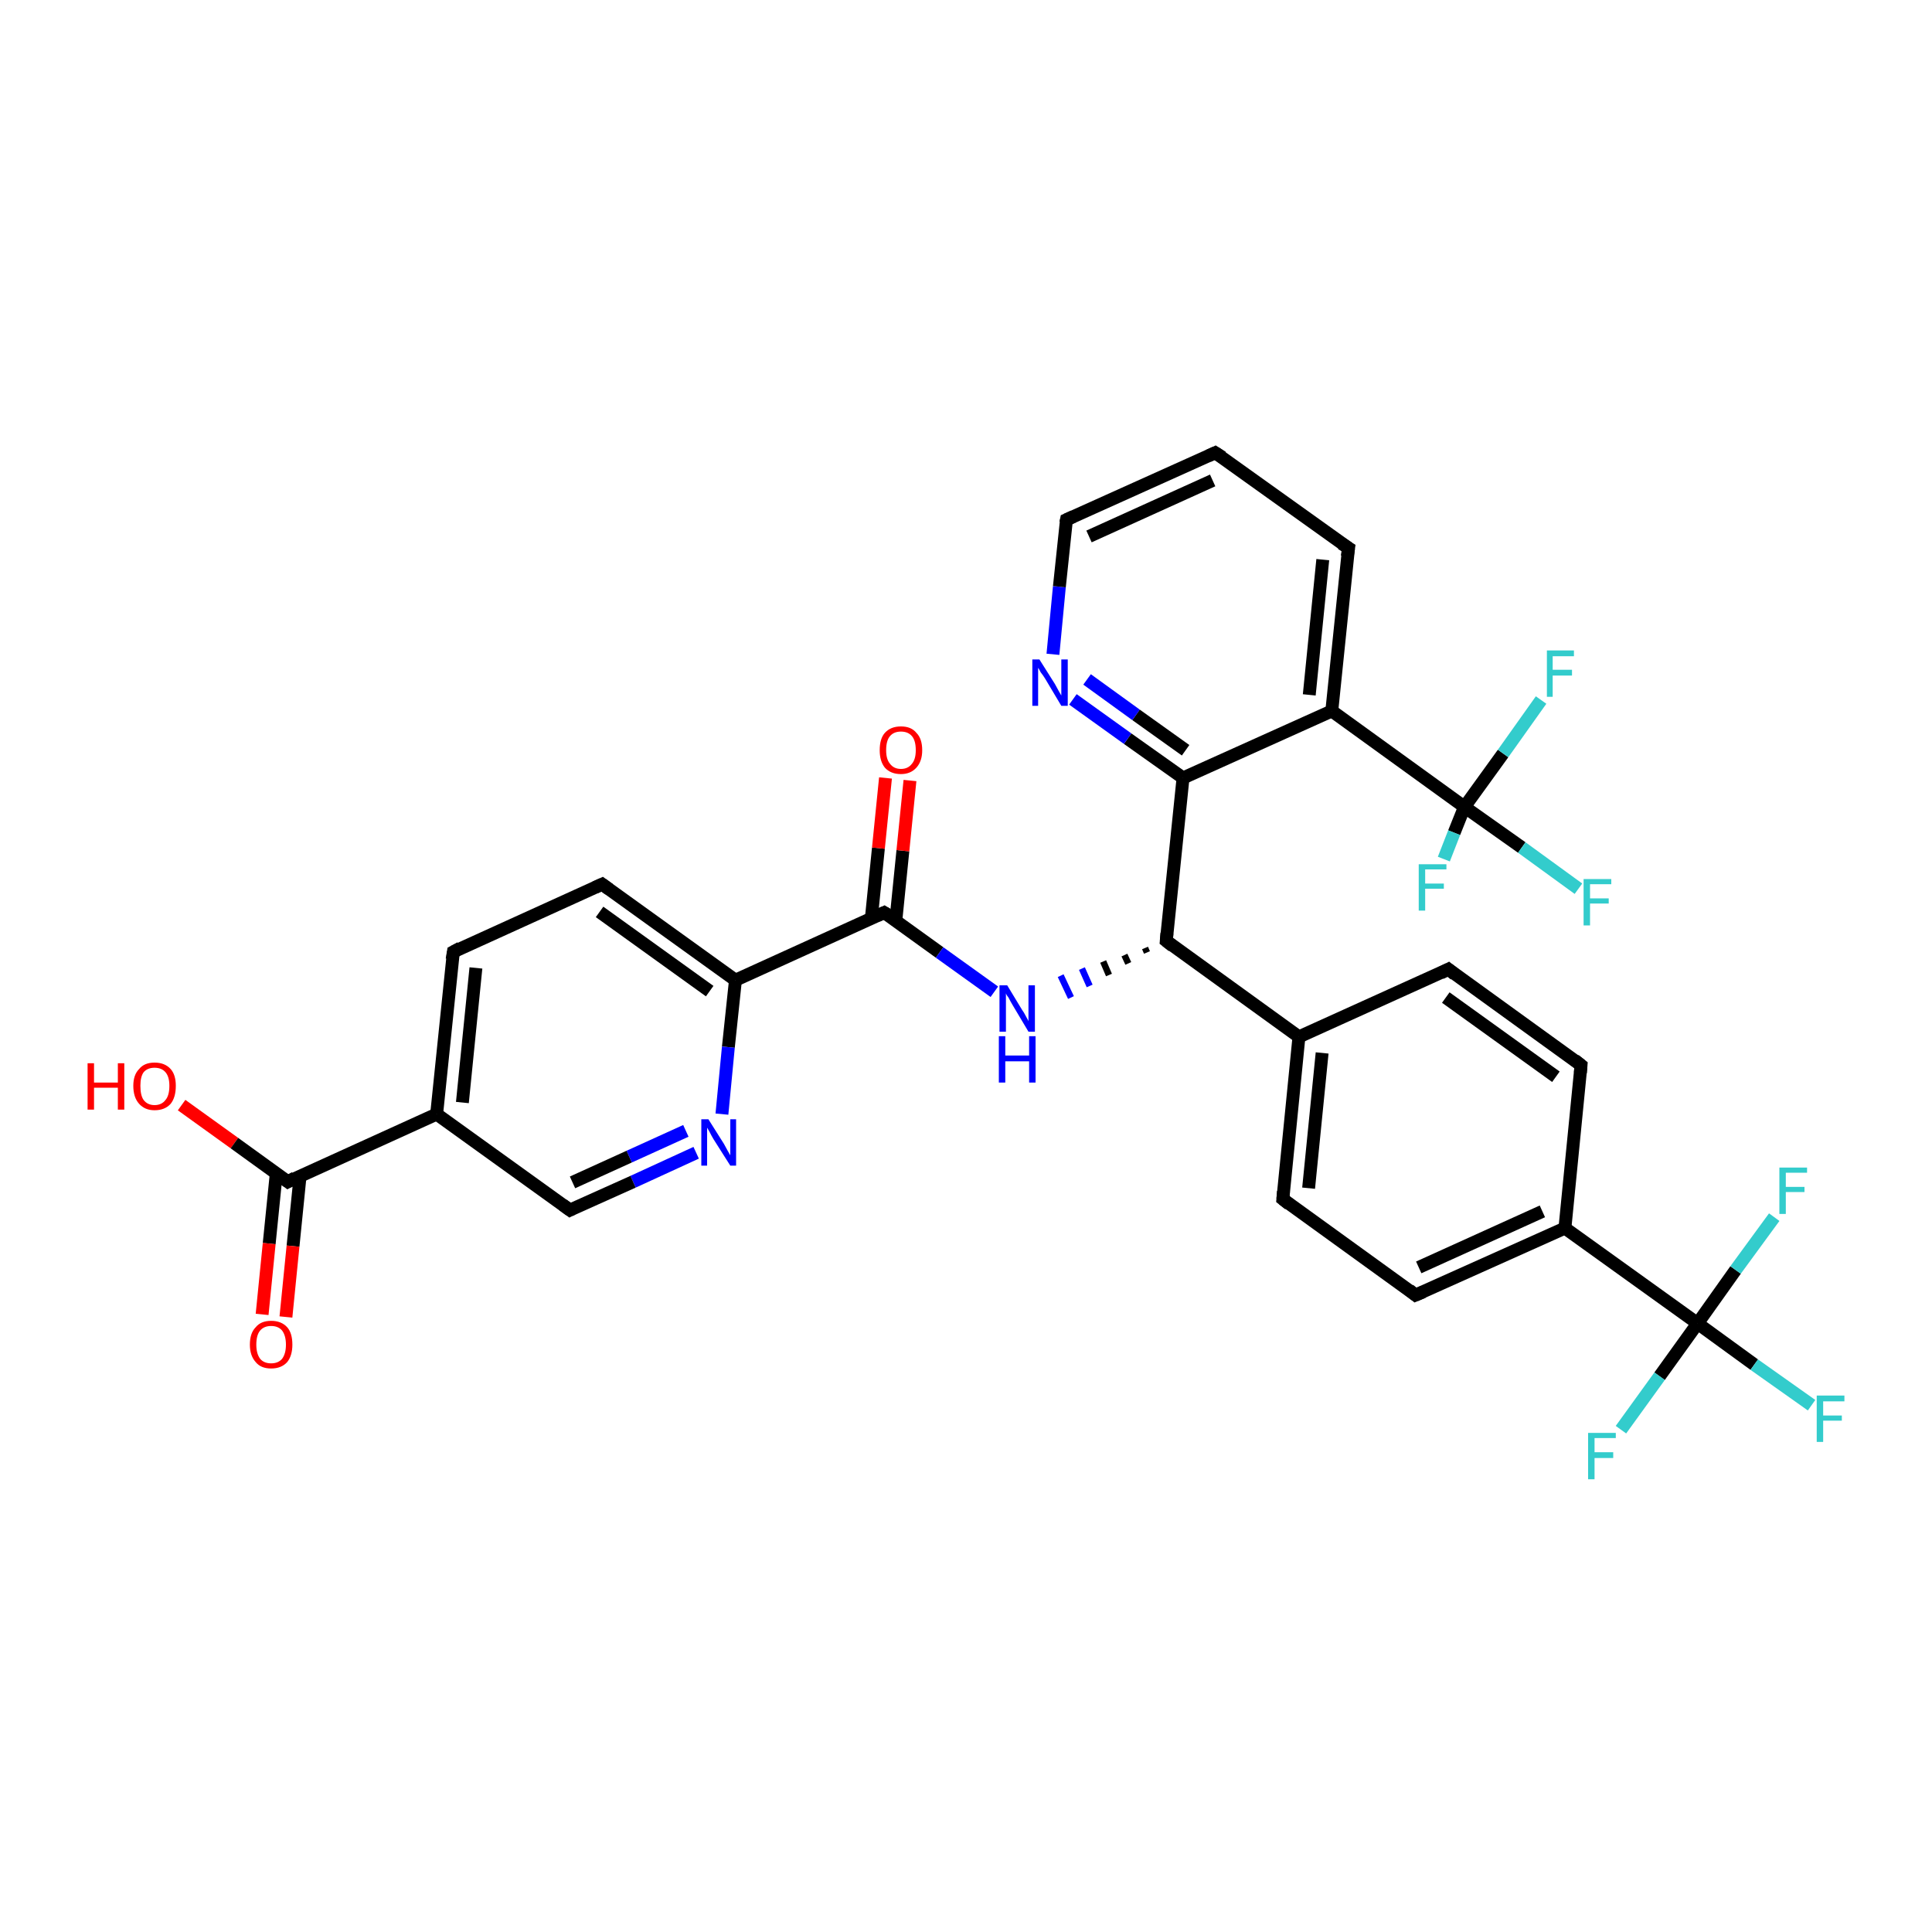 <?xml version='1.0' encoding='iso-8859-1'?>
<svg version='1.1' baseProfile='full'
              xmlns='http://www.w3.org/2000/svg'
                      xmlns:rdkit='http://www.rdkit.org/xml'
                      xmlns:xlink='http://www.w3.org/1999/xlink'
                  xml:space='preserve'
width='300px' height='300px' viewBox='0 0 300 300'>
<!-- END OF HEADER -->
<rect style='opacity:1.0;fill:#FFFFFF;stroke:none' width='300.0' height='300.0' x='0.0' y='0.0'> </rect>
<path class='bond-0 atom-0 atom-1' d='M 28.2,171.6 L 36.4,177.5' style='fill:none;fill-rule:evenodd;stroke:#FF0000;stroke-width:2.0px;stroke-linecap:butt;stroke-linejoin:miter;stroke-opacity:1' />
<path class='bond-0 atom-0 atom-1' d='M 36.4,177.5 L 44.7,183.5' style='fill:none;fill-rule:evenodd;stroke:#000000;stroke-width:2.0px;stroke-linecap:butt;stroke-linejoin:miter;stroke-opacity:1' />
<path class='bond-1 atom-1 atom-2' d='M 42.9,182.2 L 41.8,193.1' style='fill:none;fill-rule:evenodd;stroke:#000000;stroke-width:2.0px;stroke-linecap:butt;stroke-linejoin:miter;stroke-opacity:1' />
<path class='bond-1 atom-1 atom-2' d='M 41.8,193.1 L 40.7,204.1' style='fill:none;fill-rule:evenodd;stroke:#FF0000;stroke-width:2.0px;stroke-linecap:butt;stroke-linejoin:miter;stroke-opacity:1' />
<path class='bond-1 atom-1 atom-2' d='M 46.6,182.6 L 45.5,193.5' style='fill:none;fill-rule:evenodd;stroke:#000000;stroke-width:2.0px;stroke-linecap:butt;stroke-linejoin:miter;stroke-opacity:1' />
<path class='bond-1 atom-1 atom-2' d='M 45.5,193.5 L 44.4,204.5' style='fill:none;fill-rule:evenodd;stroke:#FF0000;stroke-width:2.0px;stroke-linecap:butt;stroke-linejoin:miter;stroke-opacity:1' />
<path class='bond-2 atom-1 atom-3' d='M 44.7,183.5 L 67.8,173.0' style='fill:none;fill-rule:evenodd;stroke:#000000;stroke-width:2.0px;stroke-linecap:butt;stroke-linejoin:miter;stroke-opacity:1' />
<path class='bond-3 atom-3 atom-4' d='M 67.8,173.0 L 70.4,147.8' style='fill:none;fill-rule:evenodd;stroke:#000000;stroke-width:2.0px;stroke-linecap:butt;stroke-linejoin:miter;stroke-opacity:1' />
<path class='bond-3 atom-3 atom-4' d='M 71.8,171.2 L 73.9,150.3' style='fill:none;fill-rule:evenodd;stroke:#000000;stroke-width:2.0px;stroke-linecap:butt;stroke-linejoin:miter;stroke-opacity:1' />
<path class='bond-4 atom-4 atom-5' d='M 70.4,147.8 L 93.5,137.3' style='fill:none;fill-rule:evenodd;stroke:#000000;stroke-width:2.0px;stroke-linecap:butt;stroke-linejoin:miter;stroke-opacity:1' />
<path class='bond-5 atom-5 atom-6' d='M 93.5,137.3 L 114.2,152.2' style='fill:none;fill-rule:evenodd;stroke:#000000;stroke-width:2.0px;stroke-linecap:butt;stroke-linejoin:miter;stroke-opacity:1' />
<path class='bond-5 atom-5 atom-6' d='M 93.1,141.6 L 110.2,153.9' style='fill:none;fill-rule:evenodd;stroke:#000000;stroke-width:2.0px;stroke-linecap:butt;stroke-linejoin:miter;stroke-opacity:1' />
<path class='bond-6 atom-6 atom-7' d='M 114.2,152.2 L 113.1,162.6' style='fill:none;fill-rule:evenodd;stroke:#000000;stroke-width:2.0px;stroke-linecap:butt;stroke-linejoin:miter;stroke-opacity:1' />
<path class='bond-6 atom-6 atom-7' d='M 113.1,162.6 L 112.1,173.0' style='fill:none;fill-rule:evenodd;stroke:#0000FF;stroke-width:2.0px;stroke-linecap:butt;stroke-linejoin:miter;stroke-opacity:1' />
<path class='bond-7 atom-7 atom-8' d='M 108.1,179.0 L 98.3,183.5' style='fill:none;fill-rule:evenodd;stroke:#0000FF;stroke-width:2.0px;stroke-linecap:butt;stroke-linejoin:miter;stroke-opacity:1' />
<path class='bond-7 atom-7 atom-8' d='M 98.3,183.5 L 88.5,187.9' style='fill:none;fill-rule:evenodd;stroke:#000000;stroke-width:2.0px;stroke-linecap:butt;stroke-linejoin:miter;stroke-opacity:1' />
<path class='bond-7 atom-7 atom-8' d='M 106.5,175.6 L 97.7,179.6' style='fill:none;fill-rule:evenodd;stroke:#0000FF;stroke-width:2.0px;stroke-linecap:butt;stroke-linejoin:miter;stroke-opacity:1' />
<path class='bond-7 atom-7 atom-8' d='M 97.7,179.6 L 88.9,183.6' style='fill:none;fill-rule:evenodd;stroke:#000000;stroke-width:2.0px;stroke-linecap:butt;stroke-linejoin:miter;stroke-opacity:1' />
<path class='bond-8 atom-6 atom-9' d='M 114.2,152.2 L 137.3,141.7' style='fill:none;fill-rule:evenodd;stroke:#000000;stroke-width:2.0px;stroke-linecap:butt;stroke-linejoin:miter;stroke-opacity:1' />
<path class='bond-9 atom-9 atom-10' d='M 139.1,143.0 L 140.2,132.1' style='fill:none;fill-rule:evenodd;stroke:#000000;stroke-width:2.0px;stroke-linecap:butt;stroke-linejoin:miter;stroke-opacity:1' />
<path class='bond-9 atom-9 atom-10' d='M 140.2,132.1 L 141.3,121.2' style='fill:none;fill-rule:evenodd;stroke:#FF0000;stroke-width:2.0px;stroke-linecap:butt;stroke-linejoin:miter;stroke-opacity:1' />
<path class='bond-9 atom-9 atom-10' d='M 135.3,142.6 L 136.4,131.7' style='fill:none;fill-rule:evenodd;stroke:#000000;stroke-width:2.0px;stroke-linecap:butt;stroke-linejoin:miter;stroke-opacity:1' />
<path class='bond-9 atom-9 atom-10' d='M 136.4,131.7 L 137.5,120.8' style='fill:none;fill-rule:evenodd;stroke:#FF0000;stroke-width:2.0px;stroke-linecap:butt;stroke-linejoin:miter;stroke-opacity:1' />
<path class='bond-10 atom-9 atom-11' d='M 137.3,141.7 L 145.9,147.9' style='fill:none;fill-rule:evenodd;stroke:#000000;stroke-width:2.0px;stroke-linecap:butt;stroke-linejoin:miter;stroke-opacity:1' />
<path class='bond-10 atom-9 atom-11' d='M 145.9,147.9 L 154.4,154.0' style='fill:none;fill-rule:evenodd;stroke:#0000FF;stroke-width:2.0px;stroke-linecap:butt;stroke-linejoin:miter;stroke-opacity:1' />
<path class='bond-11 atom-12 atom-11' d='M 177.8,147.2 L 178.1,147.9' style='fill:none;fill-rule:evenodd;stroke:#000000;stroke-width:1.0px;stroke-linecap:butt;stroke-linejoin:miter;stroke-opacity:1' />
<path class='bond-11 atom-12 atom-11' d='M 174.6,148.3 L 175.2,149.6' style='fill:none;fill-rule:evenodd;stroke:#000000;stroke-width:1.0px;stroke-linecap:butt;stroke-linejoin:miter;stroke-opacity:1' />
<path class='bond-11 atom-12 atom-11' d='M 171.3,149.3 L 172.2,151.4' style='fill:none;fill-rule:evenodd;stroke:#000000;stroke-width:1.0px;stroke-linecap:butt;stroke-linejoin:miter;stroke-opacity:1' />
<path class='bond-11 atom-12 atom-11' d='M 168.0,150.4 L 169.2,153.1' style='fill:none;fill-rule:evenodd;stroke:#0000FF;stroke-width:1.0px;stroke-linecap:butt;stroke-linejoin:miter;stroke-opacity:1' />
<path class='bond-11 atom-12 atom-11' d='M 164.7,151.5 L 166.3,154.9' style='fill:none;fill-rule:evenodd;stroke:#0000FF;stroke-width:1.0px;stroke-linecap:butt;stroke-linejoin:miter;stroke-opacity:1' />
<path class='bond-12 atom-12 atom-13' d='M 181.1,146.1 L 201.7,161.0' style='fill:none;fill-rule:evenodd;stroke:#000000;stroke-width:2.0px;stroke-linecap:butt;stroke-linejoin:miter;stroke-opacity:1' />
<path class='bond-13 atom-13 atom-14' d='M 201.7,161.0 L 199.2,186.2' style='fill:none;fill-rule:evenodd;stroke:#000000;stroke-width:2.0px;stroke-linecap:butt;stroke-linejoin:miter;stroke-opacity:1' />
<path class='bond-13 atom-13 atom-14' d='M 205.3,163.5 L 203.2,184.5' style='fill:none;fill-rule:evenodd;stroke:#000000;stroke-width:2.0px;stroke-linecap:butt;stroke-linejoin:miter;stroke-opacity:1' />
<path class='bond-14 atom-14 atom-15' d='M 199.2,186.2 L 219.8,201.1' style='fill:none;fill-rule:evenodd;stroke:#000000;stroke-width:2.0px;stroke-linecap:butt;stroke-linejoin:miter;stroke-opacity:1' />
<path class='bond-15 atom-15 atom-16' d='M 219.8,201.1 L 243.0,190.7' style='fill:none;fill-rule:evenodd;stroke:#000000;stroke-width:2.0px;stroke-linecap:butt;stroke-linejoin:miter;stroke-opacity:1' />
<path class='bond-15 atom-15 atom-16' d='M 220.3,196.8 L 239.5,188.1' style='fill:none;fill-rule:evenodd;stroke:#000000;stroke-width:2.0px;stroke-linecap:butt;stroke-linejoin:miter;stroke-opacity:1' />
<path class='bond-16 atom-16 atom-17' d='M 243.0,190.7 L 245.5,165.4' style='fill:none;fill-rule:evenodd;stroke:#000000;stroke-width:2.0px;stroke-linecap:butt;stroke-linejoin:miter;stroke-opacity:1' />
<path class='bond-17 atom-17 atom-18' d='M 245.5,165.4 L 224.9,150.5' style='fill:none;fill-rule:evenodd;stroke:#000000;stroke-width:2.0px;stroke-linecap:butt;stroke-linejoin:miter;stroke-opacity:1' />
<path class='bond-17 atom-17 atom-18' d='M 241.6,167.2 L 224.5,154.9' style='fill:none;fill-rule:evenodd;stroke:#000000;stroke-width:2.0px;stroke-linecap:butt;stroke-linejoin:miter;stroke-opacity:1' />
<path class='bond-18 atom-16 atom-19' d='M 243.0,190.7 L 263.6,205.5' style='fill:none;fill-rule:evenodd;stroke:#000000;stroke-width:2.0px;stroke-linecap:butt;stroke-linejoin:miter;stroke-opacity:1' />
<path class='bond-19 atom-19 atom-20' d='M 263.6,205.5 L 272.4,211.9' style='fill:none;fill-rule:evenodd;stroke:#000000;stroke-width:2.0px;stroke-linecap:butt;stroke-linejoin:miter;stroke-opacity:1' />
<path class='bond-19 atom-19 atom-20' d='M 272.4,211.9 L 281.3,218.2' style='fill:none;fill-rule:evenodd;stroke:#33CCCC;stroke-width:2.0px;stroke-linecap:butt;stroke-linejoin:miter;stroke-opacity:1' />
<path class='bond-20 atom-19 atom-21' d='M 263.6,205.5 L 257.7,213.7' style='fill:none;fill-rule:evenodd;stroke:#000000;stroke-width:2.0px;stroke-linecap:butt;stroke-linejoin:miter;stroke-opacity:1' />
<path class='bond-20 atom-19 atom-21' d='M 257.7,213.7 L 251.7,222.0' style='fill:none;fill-rule:evenodd;stroke:#33CCCC;stroke-width:2.0px;stroke-linecap:butt;stroke-linejoin:miter;stroke-opacity:1' />
<path class='bond-21 atom-19 atom-22' d='M 263.6,205.5 L 269.5,197.2' style='fill:none;fill-rule:evenodd;stroke:#000000;stroke-width:2.0px;stroke-linecap:butt;stroke-linejoin:miter;stroke-opacity:1' />
<path class='bond-21 atom-19 atom-22' d='M 269.5,197.2 L 275.5,189.0' style='fill:none;fill-rule:evenodd;stroke:#33CCCC;stroke-width:2.0px;stroke-linecap:butt;stroke-linejoin:miter;stroke-opacity:1' />
<path class='bond-22 atom-12 atom-23' d='M 181.1,146.1 L 183.7,120.8' style='fill:none;fill-rule:evenodd;stroke:#000000;stroke-width:2.0px;stroke-linecap:butt;stroke-linejoin:miter;stroke-opacity:1' />
<path class='bond-23 atom-23 atom-24' d='M 183.7,120.8 L 175.1,114.7' style='fill:none;fill-rule:evenodd;stroke:#000000;stroke-width:2.0px;stroke-linecap:butt;stroke-linejoin:miter;stroke-opacity:1' />
<path class='bond-23 atom-23 atom-24' d='M 175.1,114.7 L 166.6,108.6' style='fill:none;fill-rule:evenodd;stroke:#0000FF;stroke-width:2.0px;stroke-linecap:butt;stroke-linejoin:miter;stroke-opacity:1' />
<path class='bond-23 atom-23 atom-24' d='M 184.1,116.5 L 176.4,111.0' style='fill:none;fill-rule:evenodd;stroke:#000000;stroke-width:2.0px;stroke-linecap:butt;stroke-linejoin:miter;stroke-opacity:1' />
<path class='bond-23 atom-23 atom-24' d='M 176.4,111.0 L 168.8,105.5' style='fill:none;fill-rule:evenodd;stroke:#0000FF;stroke-width:2.0px;stroke-linecap:butt;stroke-linejoin:miter;stroke-opacity:1' />
<path class='bond-24 atom-24 atom-25' d='M 163.5,101.6 L 164.5,91.1' style='fill:none;fill-rule:evenodd;stroke:#0000FF;stroke-width:2.0px;stroke-linecap:butt;stroke-linejoin:miter;stroke-opacity:1' />
<path class='bond-24 atom-24 atom-25' d='M 164.5,91.1 L 165.6,80.7' style='fill:none;fill-rule:evenodd;stroke:#000000;stroke-width:2.0px;stroke-linecap:butt;stroke-linejoin:miter;stroke-opacity:1' />
<path class='bond-25 atom-25 atom-26' d='M 165.6,80.7 L 188.7,70.3' style='fill:none;fill-rule:evenodd;stroke:#000000;stroke-width:2.0px;stroke-linecap:butt;stroke-linejoin:miter;stroke-opacity:1' />
<path class='bond-25 atom-25 atom-26' d='M 169.1,83.3 L 188.3,74.6' style='fill:none;fill-rule:evenodd;stroke:#000000;stroke-width:2.0px;stroke-linecap:butt;stroke-linejoin:miter;stroke-opacity:1' />
<path class='bond-26 atom-26 atom-27' d='M 188.7,70.3 L 209.4,85.1' style='fill:none;fill-rule:evenodd;stroke:#000000;stroke-width:2.0px;stroke-linecap:butt;stroke-linejoin:miter;stroke-opacity:1' />
<path class='bond-27 atom-27 atom-28' d='M 209.4,85.1 L 206.8,110.4' style='fill:none;fill-rule:evenodd;stroke:#000000;stroke-width:2.0px;stroke-linecap:butt;stroke-linejoin:miter;stroke-opacity:1' />
<path class='bond-27 atom-27 atom-28' d='M 205.4,86.9 L 203.3,107.9' style='fill:none;fill-rule:evenodd;stroke:#000000;stroke-width:2.0px;stroke-linecap:butt;stroke-linejoin:miter;stroke-opacity:1' />
<path class='bond-28 atom-28 atom-29' d='M 206.8,110.4 L 227.4,125.3' style='fill:none;fill-rule:evenodd;stroke:#000000;stroke-width:2.0px;stroke-linecap:butt;stroke-linejoin:miter;stroke-opacity:1' />
<path class='bond-29 atom-29 atom-30' d='M 227.4,125.3 L 236.3,131.6' style='fill:none;fill-rule:evenodd;stroke:#000000;stroke-width:2.0px;stroke-linecap:butt;stroke-linejoin:miter;stroke-opacity:1' />
<path class='bond-29 atom-29 atom-30' d='M 236.3,131.6 L 245.1,138.0' style='fill:none;fill-rule:evenodd;stroke:#33CCCC;stroke-width:2.0px;stroke-linecap:butt;stroke-linejoin:miter;stroke-opacity:1' />
<path class='bond-30 atom-29 atom-31' d='M 227.4,125.3 L 233.4,117.0' style='fill:none;fill-rule:evenodd;stroke:#000000;stroke-width:2.0px;stroke-linecap:butt;stroke-linejoin:miter;stroke-opacity:1' />
<path class='bond-30 atom-29 atom-31' d='M 233.4,117.0 L 239.3,108.7' style='fill:none;fill-rule:evenodd;stroke:#33CCCC;stroke-width:2.0px;stroke-linecap:butt;stroke-linejoin:miter;stroke-opacity:1' />
<path class='bond-31 atom-29 atom-32' d='M 227.4,125.3 L 225.8,129.3' style='fill:none;fill-rule:evenodd;stroke:#000000;stroke-width:2.0px;stroke-linecap:butt;stroke-linejoin:miter;stroke-opacity:1' />
<path class='bond-31 atom-29 atom-32' d='M 225.8,129.3 L 224.2,133.4' style='fill:none;fill-rule:evenodd;stroke:#33CCCC;stroke-width:2.0px;stroke-linecap:butt;stroke-linejoin:miter;stroke-opacity:1' />
<path class='bond-32 atom-8 atom-3' d='M 88.5,187.9 L 67.8,173.0' style='fill:none;fill-rule:evenodd;stroke:#000000;stroke-width:2.0px;stroke-linecap:butt;stroke-linejoin:miter;stroke-opacity:1' />
<path class='bond-33 atom-18 atom-13' d='M 224.9,150.5 L 201.7,161.0' style='fill:none;fill-rule:evenodd;stroke:#000000;stroke-width:2.0px;stroke-linecap:butt;stroke-linejoin:miter;stroke-opacity:1' />
<path class='bond-34 atom-28 atom-23' d='M 206.8,110.4 L 183.7,120.8' style='fill:none;fill-rule:evenodd;stroke:#000000;stroke-width:2.0px;stroke-linecap:butt;stroke-linejoin:miter;stroke-opacity:1' />
<path d='M 44.3,183.2 L 44.7,183.5 L 45.8,182.9' style='fill:none;stroke:#000000;stroke-width:2.0px;stroke-linecap:butt;stroke-linejoin:miter;stroke-opacity:1;' />
<path d='M 70.2,149.0 L 70.4,147.8 L 71.5,147.2' style='fill:none;stroke:#000000;stroke-width:2.0px;stroke-linecap:butt;stroke-linejoin:miter;stroke-opacity:1;' />
<path d='M 92.4,137.8 L 93.5,137.3 L 94.6,138.1' style='fill:none;stroke:#000000;stroke-width:2.0px;stroke-linecap:butt;stroke-linejoin:miter;stroke-opacity:1;' />
<path d='M 88.9,187.7 L 88.5,187.9 L 87.4,187.1' style='fill:none;stroke:#000000;stroke-width:2.0px;stroke-linecap:butt;stroke-linejoin:miter;stroke-opacity:1;' />
<path d='M 136.2,142.2 L 137.3,141.7 L 137.8,142.0' style='fill:none;stroke:#000000;stroke-width:2.0px;stroke-linecap:butt;stroke-linejoin:miter;stroke-opacity:1;' />
<path d='M 182.1,146.9 L 181.1,146.1 L 181.2,144.9' style='fill:none;stroke:#000000;stroke-width:2.0px;stroke-linecap:butt;stroke-linejoin:miter;stroke-opacity:1;' />
<path d='M 199.3,185.0 L 199.2,186.2 L 200.2,187.0' style='fill:none;stroke:#000000;stroke-width:2.0px;stroke-linecap:butt;stroke-linejoin:miter;stroke-opacity:1;' />
<path d='M 218.8,200.3 L 219.8,201.1 L 221.0,200.6' style='fill:none;stroke:#000000;stroke-width:2.0px;stroke-linecap:butt;stroke-linejoin:miter;stroke-opacity:1;' />
<path d='M 245.4,166.6 L 245.5,165.4 L 244.5,164.6' style='fill:none;stroke:#000000;stroke-width:2.0px;stroke-linecap:butt;stroke-linejoin:miter;stroke-opacity:1;' />
<path d='M 225.9,151.3 L 224.9,150.5 L 223.7,151.1' style='fill:none;stroke:#000000;stroke-width:2.0px;stroke-linecap:butt;stroke-linejoin:miter;stroke-opacity:1;' />
<path d='M 165.5,81.2 L 165.6,80.7 L 166.7,80.2' style='fill:none;stroke:#000000;stroke-width:2.0px;stroke-linecap:butt;stroke-linejoin:miter;stroke-opacity:1;' />
<path d='M 187.6,70.8 L 188.7,70.3 L 189.8,71.0' style='fill:none;stroke:#000000;stroke-width:2.0px;stroke-linecap:butt;stroke-linejoin:miter;stroke-opacity:1;' />
<path d='M 208.3,84.4 L 209.4,85.1 L 209.2,86.4' style='fill:none;stroke:#000000;stroke-width:2.0px;stroke-linecap:butt;stroke-linejoin:miter;stroke-opacity:1;' />
<path class='atom-0' d='M 13.6 165.1
L 14.6 165.1
L 14.6 168.1
L 18.3 168.1
L 18.3 165.1
L 19.3 165.1
L 19.3 172.3
L 18.3 172.3
L 18.3 168.9
L 14.6 168.9
L 14.6 172.3
L 13.6 172.3
L 13.6 165.1
' fill='#FF0000'/>
<path class='atom-0' d='M 20.7 168.6
Q 20.7 166.9, 21.6 166.0
Q 22.4 165.0, 24.0 165.0
Q 25.6 165.0, 26.5 166.0
Q 27.3 166.9, 27.3 168.6
Q 27.3 170.4, 26.5 171.4
Q 25.6 172.4, 24.0 172.4
Q 22.5 172.4, 21.6 171.4
Q 20.7 170.4, 20.7 168.6
M 24.0 171.6
Q 25.1 171.6, 25.7 170.8
Q 26.3 170.1, 26.3 168.6
Q 26.3 167.2, 25.7 166.5
Q 25.1 165.8, 24.0 165.8
Q 22.9 165.8, 22.3 166.5
Q 21.8 167.2, 21.8 168.6
Q 21.8 170.1, 22.3 170.8
Q 22.9 171.6, 24.0 171.6
' fill='#FF0000'/>
<path class='atom-2' d='M 38.8 208.8
Q 38.8 207.0, 39.7 206.1
Q 40.5 205.1, 42.1 205.1
Q 43.7 205.1, 44.6 206.1
Q 45.4 207.0, 45.4 208.8
Q 45.4 210.5, 44.6 211.5
Q 43.7 212.5, 42.1 212.5
Q 40.5 212.5, 39.7 211.5
Q 38.8 210.5, 38.8 208.8
M 42.1 211.7
Q 43.2 211.7, 43.8 211.0
Q 44.4 210.2, 44.4 208.8
Q 44.4 207.4, 43.8 206.6
Q 43.2 205.9, 42.1 205.9
Q 41.0 205.9, 40.4 206.6
Q 39.8 207.3, 39.8 208.8
Q 39.8 210.2, 40.4 211.0
Q 41.0 211.7, 42.1 211.7
' fill='#FF0000'/>
<path class='atom-7' d='M 110.0 173.8
L 112.4 177.6
Q 112.6 178.0, 113.0 178.7
Q 113.4 179.4, 113.4 179.4
L 113.4 173.8
L 114.3 173.8
L 114.3 181.0
L 113.4 181.0
L 110.8 176.9
Q 110.5 176.4, 110.2 175.8
Q 109.9 175.3, 109.8 175.1
L 109.8 181.0
L 108.9 181.0
L 108.9 173.8
L 110.0 173.8
' fill='#0000FF'/>
<path class='atom-10' d='M 136.6 116.5
Q 136.6 114.7, 137.4 113.8
Q 138.3 112.8, 139.9 112.8
Q 141.5 112.8, 142.3 113.8
Q 143.2 114.7, 143.2 116.5
Q 143.2 118.2, 142.3 119.2
Q 141.4 120.2, 139.9 120.2
Q 138.3 120.2, 137.4 119.2
Q 136.6 118.2, 136.6 116.5
M 139.9 119.4
Q 141.0 119.4, 141.6 118.6
Q 142.2 117.9, 142.2 116.5
Q 142.2 115.0, 141.6 114.3
Q 141.0 113.6, 139.9 113.6
Q 138.8 113.6, 138.2 114.3
Q 137.6 115.0, 137.6 116.5
Q 137.6 117.9, 138.2 118.6
Q 138.8 119.4, 139.9 119.4
' fill='#FF0000'/>
<path class='atom-11' d='M 156.4 153.0
L 158.7 156.8
Q 159.0 157.2, 159.3 157.8
Q 159.7 158.5, 159.7 158.6
L 159.7 153.0
L 160.7 153.0
L 160.7 160.2
L 159.7 160.2
L 157.2 156.0
Q 156.9 155.5, 156.6 154.9
Q 156.2 154.4, 156.2 154.2
L 156.2 160.2
L 155.2 160.2
L 155.2 153.0
L 156.4 153.0
' fill='#0000FF'/>
<path class='atom-11' d='M 155.1 160.9
L 156.1 160.9
L 156.1 163.9
L 159.8 163.9
L 159.8 160.9
L 160.8 160.9
L 160.8 168.1
L 159.8 168.1
L 159.8 164.8
L 156.1 164.8
L 156.1 168.1
L 155.1 168.1
L 155.1 160.9
' fill='#0000FF'/>
<path class='atom-20' d='M 282.1 216.7
L 286.4 216.7
L 286.4 217.6
L 283.1 217.6
L 283.1 219.8
L 286.0 219.8
L 286.0 220.6
L 283.1 220.6
L 283.1 223.9
L 282.1 223.9
L 282.1 216.7
' fill='#33CCCC'/>
<path class='atom-21' d='M 246.6 222.5
L 250.9 222.5
L 250.9 223.3
L 247.6 223.3
L 247.6 225.5
L 250.5 225.5
L 250.5 226.4
L 247.6 226.4
L 247.6 229.7
L 246.6 229.7
L 246.6 222.5
' fill='#33CCCC'/>
<path class='atom-22' d='M 276.3 181.3
L 280.6 181.3
L 280.6 182.1
L 277.3 182.1
L 277.3 184.3
L 280.2 184.3
L 280.2 185.1
L 277.3 185.1
L 277.3 188.5
L 276.3 188.5
L 276.3 181.3
' fill='#33CCCC'/>
<path class='atom-24' d='M 161.4 102.4
L 163.8 106.2
Q 164.0 106.6, 164.4 107.3
Q 164.8 108.0, 164.8 108.0
L 164.8 102.4
L 165.8 102.4
L 165.8 109.6
L 164.8 109.6
L 162.3 105.4
Q 162.0 104.9, 161.6 104.4
Q 161.3 103.8, 161.2 103.7
L 161.2 109.6
L 160.3 109.6
L 160.3 102.4
L 161.4 102.4
' fill='#0000FF'/>
<path class='atom-30' d='M 245.9 136.5
L 250.2 136.5
L 250.2 137.3
L 246.9 137.3
L 246.9 139.5
L 249.8 139.5
L 249.8 140.3
L 246.9 140.3
L 246.9 143.7
L 245.9 143.7
L 245.9 136.5
' fill='#33CCCC'/>
<path class='atom-31' d='M 240.2 101.0
L 244.4 101.0
L 244.4 101.9
L 241.1 101.9
L 241.1 104.0
L 244.1 104.0
L 244.1 104.9
L 241.1 104.9
L 241.1 108.2
L 240.2 108.2
L 240.2 101.0
' fill='#33CCCC'/>
<path class='atom-32' d='M 220.3 134.2
L 224.6 134.2
L 224.6 135.0
L 221.3 135.0
L 221.3 137.2
L 224.2 137.2
L 224.2 138.0
L 221.3 138.0
L 221.3 141.4
L 220.3 141.4
L 220.3 134.2
' fill='#33CCCC'/>
</svg>
